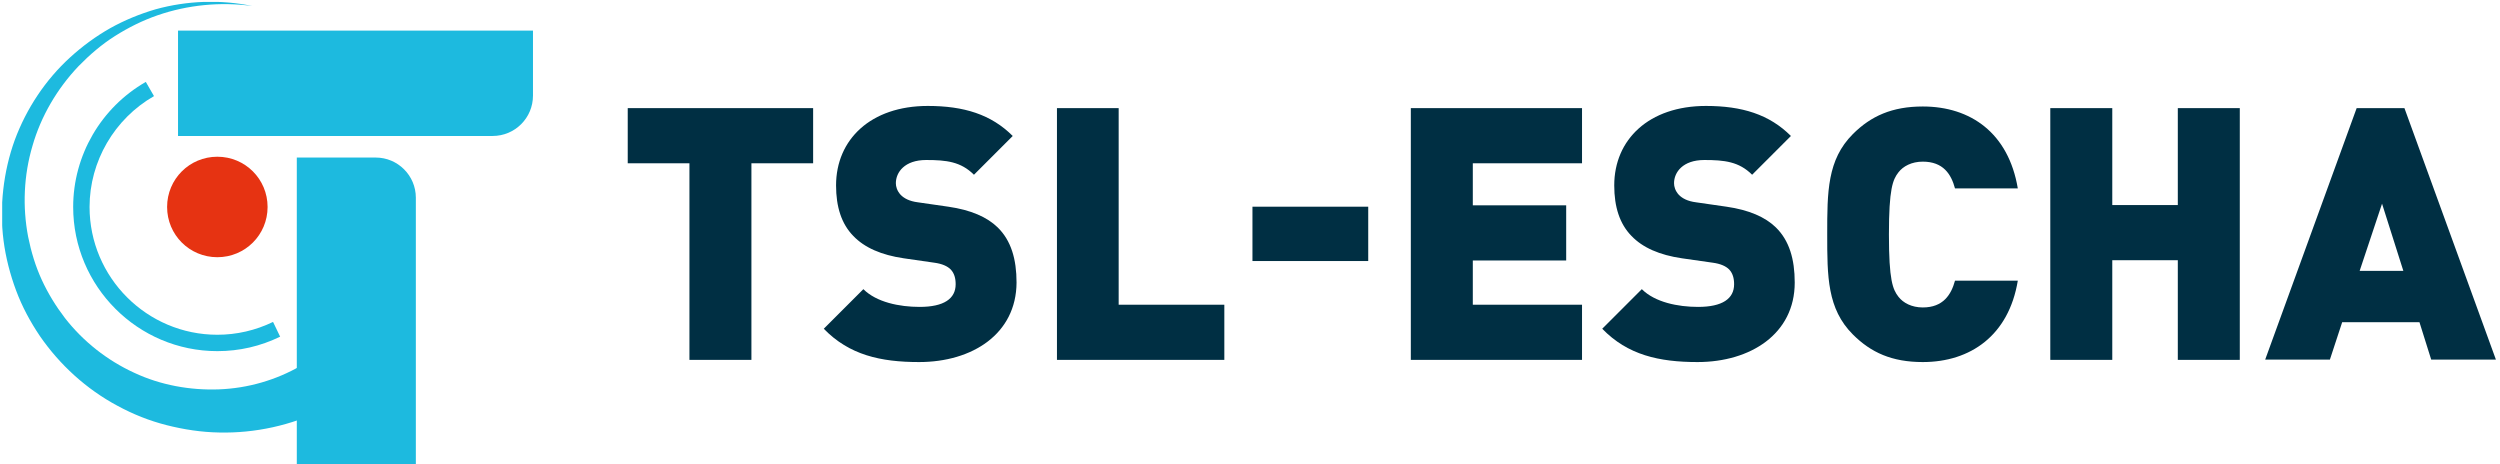 <?xml version="1.0" encoding="UTF-8"?>
<svg xmlns="http://www.w3.org/2000/svg" xmlns:xlink="http://www.w3.org/1999/xlink" version="1.1" id="Ebene_1" x="0px" y="0px" viewBox="0 0 915.6 170.1" style="enable-background:new 0 0 915.6 170.1;" xml:space="preserve">
<style type="text/css">
	.st0{fill:#002F43;}
	.st1{clip-path:url(#SVGID_00000129911545559001491330000006304979349557746058_);fill:#002F43;}
	.st2{clip-path:url(#SVGID_00000181089053670935998000000015287757251532162187_);fill:#002F43;}
	.st3{clip-path:url(#SVGID_00000000189074624093698860000004228795633558836413_);fill:#E63312;}
	.st4{clip-path:url(#SVGID_00000000189074624093698860000004228795633558836413_);fill:#1DBADF;}
</style>
<polygon class="st0" points="275.2,59.8 275.2,131.8 252.5,131.8 252.5,59.8 229.9,59.8 229.9,39.6 297.8,39.6 297.8,59.8 "></polygon>
<g>
	<defs>
		<rect id="SVGID_1_" x="0.8" y="0.7" width="913.3" height="169.6"></rect>
	</defs>
	<clipPath id="SVGID_00000098196621675606019420000013072647003320796319_">
		<use xlink:href="#SVGID_1_" style="overflow:visible;"></use>
	</clipPath>
	<path style="clip-path:url(#SVGID_00000098196621675606019420000013072647003320796319_);fill:#002F43;" d="M336.6,132.6   c-14.1,0-25.6-2.6-34.9-12.2l14.5-14.5c4.8,4.8,13.2,6.5,20.6,6.5c8.9,0,13.2-3,13.2-8.3c0-2.2-0.5-4-1.8-5.4   c-1.2-1.2-3.1-2.1-6.1-2.5L331,94.6c-8.2-1.2-14.4-3.9-18.5-8.2c-4.3-4.4-6.3-10.6-6.3-18.5c0-16.8,12.7-29.1,33.6-29.1   c13.2,0,23.2,3.1,31.1,11l-14.2,14.2c-4.8-4.8-10.1-5.4-17.5-5.4c-7.9,0-11.1,4.5-11.1,8.5c0,1.2,0.4,2.8,1.8,4.3   c1.2,1.2,3.1,2.3,6.3,2.7l11.1,1.6c8.3,1.2,14.2,3.8,18.1,7.6c4.9,4.8,6.9,11.6,6.9,20.2C372.2,122.3,356.1,132.6,336.6,132.6"></path>
</g>
<polygon class="st0" points="387.1,131.8 387.1,39.6 409.7,39.6 409.7,111.6 448.4,111.6 448.4,131.8 "></polygon>
<rect x="458.7" y="75.7" class="st0" width="42.4" height="19.9"></rect>
<polygon class="st0" points="516.7,131.8 516.7,39.6 579.4,39.6 579.4,59.8 539.4,59.8 539.4,75.2 573.6,75.2 573.6,95.4   539.4,95.4 539.4,111.6 579.4,111.6 579.4,131.8 "></polygon>
<g>
	<defs>
		<rect id="SVGID_00000044892616579661373590000010621988919748542111_" x="0.8" y="0.7" width="913.3" height="169.6"></rect>
	</defs>
	<clipPath id="SVGID_00000114755442326212880080000001359135439897431712_">
		<use xlink:href="#SVGID_00000044892616579661373590000010621988919748542111_" style="overflow:visible;"></use>
	</clipPath>
	<path style="clip-path:url(#SVGID_00000114755442326212880080000001359135439897431712_);fill:#002F43;" d="M621.7,132.6   c-14.1,0-25.6-2.6-34.9-12.2l14.5-14.5c4.8,4.8,13.2,6.5,20.6,6.5c8.9,0,13.2-3,13.2-8.3c0-2.2-0.5-4-1.8-5.4   c-1.2-1.2-3.1-2.1-6.1-2.5L616,94.6c-8.2-1.2-14.4-3.9-18.5-8.2c-4.3-4.4-6.3-10.6-6.3-18.5c0-16.8,12.7-29.1,33.6-29.1   c13.2,0,23.2,3.1,31.1,11l-14.2,14.2c-4.8-4.8-10.1-5.4-17.5-5.4c-7.9,0-11.1,4.5-11.1,8.5c0,1.2,0.4,2.8,1.8,4.3   c1.2,1.2,3.1,2.3,6.3,2.7l11.1,1.6c8.3,1.2,14.2,3.8,18.1,7.6c4.9,4.8,6.9,11.6,6.9,20.2C657.3,122.3,641.1,132.6,621.7,132.6"></path>
	<path style="clip-path:url(#SVGID_00000114755442326212880080000001359135439897431712_);fill:#002F43;" d="M704.2,132.6   c-11.3,0-19-3.5-25.6-10.1c-9.4-9.4-9.4-21.2-9.4-36.7c0-15.5,0-27.3,9.4-36.7c6.6-6.6,14.4-10.1,25.6-10.1   c17.5,0,31.4,9.7,34.8,30h-23c-1.4-5.2-4.3-9.8-11.8-9.8c-4.1,0-7.2,1.7-8.9,3.9c-2.1,2.7-3.5,6-3.5,22.8s1.4,20.1,3.5,22.8   c1.7,2.2,4.8,3.9,8.9,3.9c7.5,0,10.4-4.7,11.8-9.8h23C735.7,122.8,721.7,132.6,704.2,132.6"></path>
</g>
<polygon class="st0" points="797.6,131.8 797.6,95.3 773.6,95.3 773.6,131.8 750.9,131.8 750.9,39.6 773.6,39.6 773.6,75.1   797.6,75.1 797.6,39.6 820.3,39.6 820.3,131.8 "></polygon>
<path class="st0" d="M872.4,74.6l7.8,24.6h-16L872.4,74.6z M863.1,39.6l-33.5,92.1h23.7l4.5-13.7h28.3l4.3,13.7h23.7l-33.5-92.1  H863.1z"></path>
<g>
	<defs>
		<rect id="SVGID_00000144326816247763461430000008435501807969908374_" x="0.8" y="0.7" width="913.3" height="169.6"></rect>
	</defs>
	<clipPath id="SVGID_00000127736182235204021090000012462031269689369765_">
		<use xlink:href="#SVGID_00000144326816247763461430000008435501807969908374_" style="overflow:visible;"></use>
	</clipPath>
	<path style="clip-path:url(#SVGID_00000127736182235204021090000012462031269689369765_);fill:#E63312;" d="M98,75.8   c0,10.2-8.2,18.4-18.4,18.4c-10.2,0-18.4-8.2-18.4-18.4s8.2-18.4,18.4-18.4C89.8,57.4,98,65.6,98,75.8"></path>
	<path style="clip-path:url(#SVGID_00000127736182235204021090000012462031269689369765_);fill:#1DBADF;" d="M79.6,128.6   c-29.1,0-52.8-23.7-52.8-52.8C26.8,56.9,37,39.4,53.4,30l3,5.2c-14.5,8.3-23.6,23.9-23.6,40.6c0,25.8,21,46.8,46.8,46.8   c7.1,0,14-1.6,20.4-4.7l2.6,5.4C95.4,126.8,87.7,128.6,79.6,128.6"></path>
	<path style="clip-path:url(#SVGID_00000127736182235204021090000012462031269689369765_);fill:#1DBADF;" d="M118.5,150   c-11.9,5.8-25.1,8.7-38.2,8.4c-6.5-0.1-13-1.1-19.3-2.7c-6.3-1.6-12.3-4-18-7.1c-11.4-6.1-21.1-15-28.3-25.4   c-3.6-5.3-6.6-10.9-8.8-16.8c-2.2-5.9-3.8-12.1-4.6-18.3c-0.8-6.2-0.8-12.5-0.1-18.7c0.7-6.2,2.1-12.3,4.2-18.1   C9.7,39.7,16.7,29.2,25.7,21c4.5-4.1,9.4-7.7,14.7-10.7C45.6,7.4,51.2,5.1,57,3.4c11.6-3.2,23.8-3.6,35.4-1.2   C80.7,0.6,68.7,1.8,57.7,5.6c-5.5,1.9-10.7,4.5-15.6,7.6c-4.9,3.1-9.3,6.9-13.3,11C20.9,32.5,15,42.6,11.9,53.4   c-3.2,10.8-3.7,22.3-1.6,33.3c1.1,5.5,2.7,10.8,5,15.8c2.3,5,5.2,9.7,8.5,14c6.7,8.6,15.5,15.5,25.3,20c4.9,2.3,10,3.9,15.2,4.9   c5.2,1,10.6,1.4,15.9,1.2c10.6-0.4,20.9-3.4,29.9-8.6L118.5,150z"></path>
	<path style="clip-path:url(#SVGID_00000127736182235204021090000012462031269689369765_);fill:#1DBADF;" d="M65.2,49.8V11.2h130V35   c0,8.2-6.6,14.8-14.8,14.8H65.2z"></path>
	<path style="clip-path:url(#SVGID_00000127736182235204021090000012462031269689369765_);fill:#1DBADF;" d="M152.3,170.3h-43.6   V57.7h28.9c8.1,0,14.7,6.6,14.7,14.7V170.3z"></path>
</g>
<g>
</g>
<g>
</g>
<g>
</g>
<g>
</g>
<g>
</g>
<g>
</g>
</svg>
